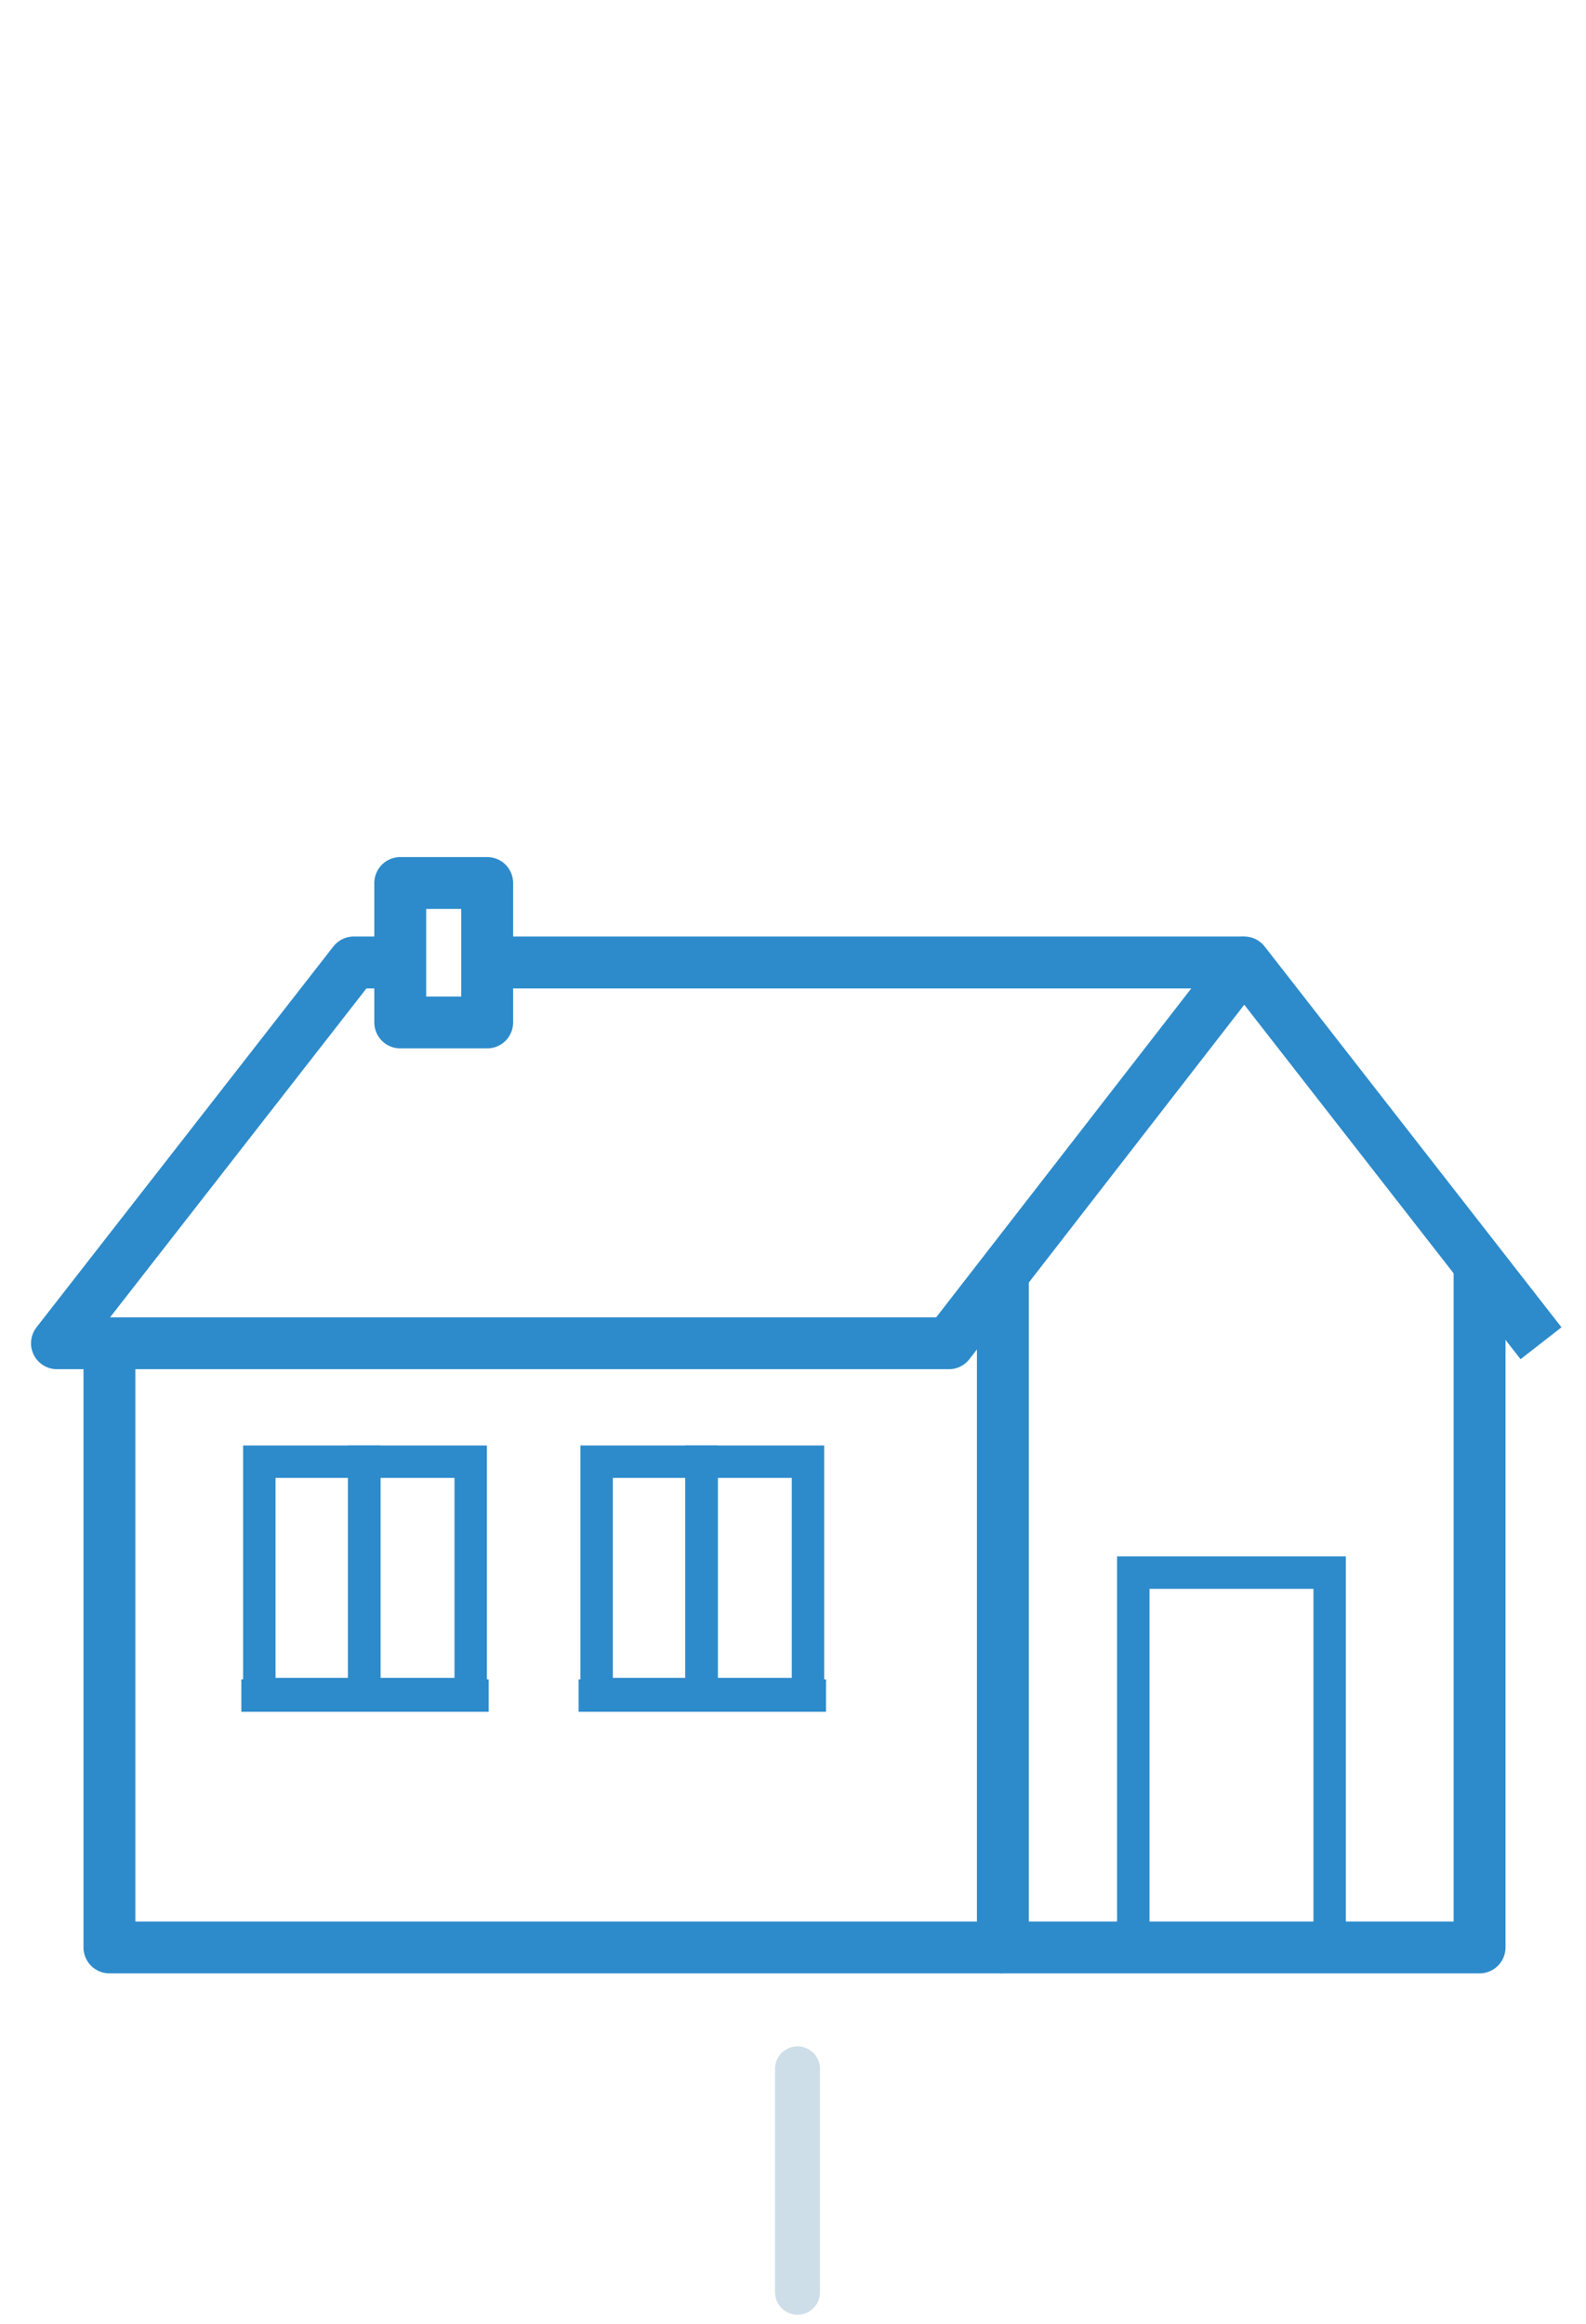 <?xml version="1.0" encoding="utf-8"?>
<!-- Generator: Adobe Illustrator 22.0.1, SVG Export Plug-In . SVG Version: 6.00 Build 0)  -->
<svg version="1.1" id="Layer_1" xmlns="http://www.w3.org/2000/svg" xmlns:xlink="http://www.w3.org/1999/xlink" x="0px" y="0px"
	 viewBox="0 0 105.8 155" style="enable-background:new 0 0 105.8 155;" xml:space="preserve">
<style type="text/css">
	.st0{display:none;}
	.st1{display:inline;}
	.st2{fill:none;stroke:#2D8BCB;stroke-width:3.5;stroke-linecap:round;stroke-linejoin:round;stroke-miterlimit:10;}
	.st3{fill:none;stroke:#2D8BCB;stroke-width:2.5;stroke-miterlimit:10;}
	.st4{display:inline;fill:none;stroke:#2D8BCB;stroke-width:2.5;stroke-miterlimit:10;}
	.st5{display:inline;fill:none;stroke:#CEDEE8;stroke-width:3;stroke-linecap:round;stroke-linejoin:round;stroke-miterlimit:10;}
	.st6{fill:none;stroke:#2D8BCB;stroke-width:3.461;stroke-linejoin:round;stroke-miterlimit:10;}
	.st7{fill:none;stroke:#2D8BCB;stroke-width:2.163;stroke-miterlimit:10;}
	.st8{fill:#FFFFFF;stroke:#2D8BCB;stroke-width:3.461;stroke-linejoin:round;stroke-miterlimit:10;}
	.st9{display:inline;fill:none;stroke:#2D8BCB;stroke-width:3.461;stroke-linejoin:round;stroke-miterlimit:10;}
	.st10{display:inline;fill:none;stroke:#2D8BCB;stroke-width:2.163;stroke-miterlimit:10;}
	.st11{fill:none;stroke:#CEDEE8;stroke-width:3;stroke-linecap:round;stroke-linejoin:round;stroke-miterlimit:10;}
	.st12{display:inline;fill:none;stroke:#FFFFFF;stroke-width:6;stroke-linejoin:round;stroke-miterlimit:10;}
	.st13{display:inline;fill:none;stroke:#FFFFFF;stroke-width:6.437;stroke-linejoin:round;stroke-miterlimit:10;}
	.st14{display:inline;fill:none;stroke:#FFFFFF;stroke-width:7.023;stroke-linejoin:round;stroke-miterlimit:10;}
	.st15{display:inline;fill:none;stroke:#FFFFFF;stroke-width:8.158;stroke-linejoin:round;stroke-miterlimit:10;}
</style>
<g class="st0">
	<g class="st1">
		<g>
			<polyline class="st2" points="92.5,42.4 92.5,129.9 45,129.9 45,42.4 			"/>
			<polygon class="st2" points="45,42.3 45,129.9 14.9,129.9 14.9,42.3 29.8,25.2 			"/>
			<polygon class="st2" points="92.5,42.3 87.9,42.3 45,42.3 29.8,25.2 77.1,25.2 			"/>
		</g>
		<g>
			<rect x="24.3" y="76.9" class="st3" width="10.1" height="7"/>
			<rect x="24.3" y="88.7" class="st3" width="10.1" height="7"/>
			<rect x="24.3" y="100.4" class="st3" width="10.1" height="7"/>
			<rect x="24.3" y="112.1" class="st3" width="10.1" height="7"/>
		</g>
		<g>
			<g>
				<rect x="55.4" y="78.9" class="st3" width="11.1" height="7"/>
			</g>
			<g>
				<rect x="55.4" y="90.7" class="st3" width="11.1" height="7"/>
			</g>
			<g>
				<rect x="55.4" y="102.4" class="st3" width="11.1" height="7"/>
			</g>
			<g>
				<rect x="55.4" y="114.1" class="st3" width="11.1" height="7"/>
			</g>
		</g>
		<g>
			<g>
				<rect x="73.4" y="78.9" class="st3" width="11.1" height="7"/>
			</g>
			<g>
				<rect x="73.4" y="90.7" class="st3" width="11.1" height="7"/>
			</g>
			<g>
				<rect x="73.4" y="102.4" class="st3" width="11.1" height="7"/>
			</g>
			<g>
				<rect x="73.4" y="114.1" class="st3" width="11.1" height="7"/>
			</g>
		</g>
	</g>
	<rect x="24.6" y="53.2" class="st4" width="10.1" height="7"/>
	<rect x="24.6" y="64.9" class="st4" width="10.1" height="7"/>
	<g class="st1">
		<rect x="55.7" y="55.2" class="st3" width="11.1" height="7"/>
	</g>
	<g class="st1">
		<rect x="55.7" y="66.9" class="st3" width="11.1" height="7"/>
	</g>
	<g class="st1">
		<rect x="73.7" y="55.2" class="st3" width="11.1" height="7"/>
	</g>
	<g class="st1">
		<rect x="73.7" y="66.9" class="st3" width="11.1" height="7"/>
	</g>
	<line class="st5" x1="53.7" y1="138.4" x2="53.7" y2="153.3"/>
</g>
<g class="st0">
	<g class="st1">
		<polyline class="st6" points="31.4,130.3 -21,130.3 -21,33.9 		"/>
		<polyline class="st6" points="63,16 63,130.3 30.3,130.3 30.3,31.3 		"/>
		<polygon class="st6" points="79.9,7.7 26.7,33.9 -24.5,33.9 21.2,8.9 		"/>
		<rect x="39" y="102.6" class="st7" width="14.8" height="27.7"/>
		<g>
			<g>
				<rect x="8.5" y="75.6" class="st7" width="7" height="15.5"/>
				<rect x="15.5" y="75.6" class="st7" width="7.1" height="15.5"/>
			</g>
			<line class="st7" x1="7.2" y1="91.2" x2="23.8" y2="91.2"/>
		</g>
		<g>
			<g>
				<rect x="-6.3" y="75.6" class="st7" width="7.1" height="15.5"/>
			</g>
			<line class="st7" x1="-14.5" y1="91.2" x2="2" y2="91.2"/>
		</g>
	</g>
	<g class="st1">
		<g>
			<rect x="8.5" y="102.3" class="st7" width="7" height="15.5"/>
			<rect x="15.5" y="102.3" class="st7" width="7.1" height="15.5"/>
		</g>
		<line class="st7" x1="7.3" y1="117.8" x2="23.8" y2="117.8"/>
	</g>
	<g class="st1">
		<g>
			<rect x="-6.3" y="102.3" class="st7" width="7.1" height="15.5"/>
		</g>
		<line class="st7" x1="-14.5" y1="117.8" x2="2" y2="117.8"/>
	</g>
	<g class="st1">
		<g>
			<rect x="39.6" y="75.6" class="st7" width="7" height="15.5"/>
			<rect x="46.6" y="75.6" class="st7" width="7.1" height="15.5"/>
		</g>
		<line class="st7" x1="38.4" y1="91.2" x2="54.9" y2="91.2"/>
	</g>
	<g class="st1">
		<rect x="45.4" y="3" class="st6" width="5.8" height="5"/>
	</g>
	<g class="st1">
		<g>
			<rect x="72.3" y="103" class="st7" width="14.8" height="27.7"/>
		</g>
		<g>
			<g>
				<rect x="72.9" y="76" class="st7" width="7" height="15.5"/>
				<rect x="79.9" y="76" class="st7" width="7.1" height="15.5"/>
			</g>
			<line class="st7" x1="71.7" y1="91.6" x2="88.2" y2="91.6"/>
		</g>
	</g>
	<g class="st1">
		<rect x="21.1" y="2.1" class="st8" width="5.8" height="11.1"/>
	</g>
	<polyline class="st9" points="128.5,32.5 128.5,130.3 96.7,130.3 96.7,16 	"/>
	<line class="st9" x1="132.7" y1="35.4" x2="79.9" y2="7.7"/>
	<rect x="105.4" y="103.1" class="st10" width="14.8" height="27.7"/>
	<g class="st1">
		<g>
			<rect x="106" y="76.1" class="st7" width="7" height="15.5"/>
		</g>
		<line class="st7" x1="104.8" y1="91.6" x2="121.3" y2="91.6"/>
	</g>
	<line class="st9" x1="53.8" y1="130.3" x2="97.8" y2="130.3"/>
	<g class="st1">
		<g>
			<rect x="8.5" y="46.6" class="st7" width="7" height="15.5"/>
			<rect x="15.5" y="46.6" class="st7" width="7.1" height="15.5"/>
		</g>
		<line class="st7" x1="7.2" y1="62.2" x2="23.8" y2="62.2"/>
	</g>
	<g class="st1">
		<g>
			<rect x="-6.3" y="46.6" class="st7" width="7.1" height="15.5"/>
		</g>
		<line class="st7" x1="-14.5" y1="62.2" x2="2" y2="62.2"/>
	</g>
	<g class="st1">
		<g>
			<rect x="39.4" y="46.6" class="st7" width="7" height="15.5"/>
			<rect x="46.4" y="46.6" class="st7" width="7.1" height="15.5"/>
		</g>
		<line class="st7" x1="38.1" y1="62.2" x2="54.7" y2="62.2"/>
	</g>
	<g class="st1">
		<g>
			<rect x="72.7" y="46.6" class="st7" width="7" height="15.5"/>
			<rect x="79.7" y="46.6" class="st7" width="7.1" height="15.5"/>
		</g>
		<line class="st7" x1="71.4" y1="62.2" x2="88" y2="62.2"/>
	</g>
	<g class="st1">
		<g>
			<rect x="105.6" y="46.9" class="st7" width="7" height="15.5"/>
		</g>
		<line class="st7" x1="104.3" y1="62.5" x2="120.9" y2="62.5"/>
	</g>
	<line class="st5" x1="55.3" y1="138.4" x2="55.3" y2="153.3"/>
</g>
<g>
	<polyline class="st6" points="7.3,89.5 7.3,129.9 66.9,129.9 	"/>
	<line class="st6" x1="32.6" y1="64.2" x2="83" y2="64.2"/>
	<polyline class="st6" points="98.7,84.7 98.7,129.9 66.9,129.9 66.9,85.3 	"/>
	<polyline class="st6" points="102.8,89.6 83,64.2 63.3,89.6 3.8,89.6 23.6,64.2 26.7,64.2 	"/>
	<g>
		<rect x="26.7" y="58.9" class="st6" width="5.8" height="9.3"/>
	</g>
	<rect x="75.6" y="104.9" class="st7" width="13.1" height="25.1"/>
	<g>
		<g>
			<rect x="17.3" y="97.5" class="st7" width="7" height="15.5"/>
			<rect x="24.3" y="97.5" class="st7" width="7.1" height="15.5"/>
		</g>
		<line class="st7" x1="16.1" y1="113.1" x2="32.6" y2="113.1"/>
	</g>
	<g>
		<g>
			<rect x="39.8" y="97.5" class="st7" width="7" height="15.5"/>
			<rect x="46.8" y="97.5" class="st7" width="7.1" height="15.5"/>
		</g>
		<line class="st7" x1="38.6" y1="113.1" x2="55.1" y2="113.1"/>
	</g>
	<line class="st11" x1="53.2" y1="138" x2="53.2" y2="152.9"/>
</g>
<g class="st0">
	<g class="st1">
		<polyline class="st6" points="47.3,130.5 -5.1,130.5 -5.1,64.1 		"/>
		<polyline class="st6" points="78.8,40.3 78.8,130.5 46.1,130.5 46.1,61.6 		"/>
		<polygon class="st6" points="79.2,38.8 42.5,64.2 -8.7,64.2 27,39.2 		"/>
		<rect x="54.9" y="102.9" class="st7" width="14.8" height="27.7"/>
		<g>
			<g>
				<rect x="24.3" y="73.9" class="st7" width="7" height="15.5"/>
				<rect x="31.3" y="73.9" class="st7" width="7.1" height="15.5"/>
			</g>
			<line class="st7" x1="23.1" y1="89.4" x2="39.6" y2="89.4"/>
		</g>
		<g>
			<g>
				<rect x="2.5" y="73.9" class="st7" width="7" height="15.5"/>
				<rect x="9.5" y="73.9" class="st7" width="7.1" height="15.5"/>
			</g>
			<line class="st7" x1="1.3" y1="89.4" x2="17.8" y2="89.4"/>
		</g>
	</g>
	<g class="st1">
		<g>
			<rect x="24.4" y="102.5" class="st7" width="7" height="15.5"/>
			<rect x="31.3" y="102.5" class="st7" width="7.1" height="15.5"/>
		</g>
		<line class="st7" x1="23.1" y1="118.1" x2="39.7" y2="118.1"/>
	</g>
	<g class="st1">
		<g>
			<rect x="2.6" y="102.5" class="st7" width="7" height="15.5"/>
			<rect x="9.6" y="102.5" class="st7" width="7.1" height="15.5"/>
		</g>
		<line class="st7" x1="1.3" y1="118.1" x2="17.9" y2="118.1"/>
	</g>
	<g class="st1">
		<g>
			<rect x="55.4" y="73.9" class="st7" width="7" height="15.5"/>
			<rect x="62.4" y="73.9" class="st7" width="7.1" height="15.5"/>
		</g>
		<line class="st7" x1="54.2" y1="89.4" x2="70.7" y2="89.4"/>
	</g>
	<g class="st1">
		<rect x="61.3" y="33.3" class="st6" width="5.8" height="5"/>
	</g>
	<g class="st1">
		<g>
			<polyline class="st6" points="111.3,61.8 111.3,130.5 79.4,130.5 79.4,41.2 			"/>
			<line class="st6" x1="115.4" y1="64.6" x2="79.2" y2="38.8"/>
			<rect x="88.1" y="103.3" class="st7" width="14.8" height="27.7"/>
		</g>
		<g>
			<g>
				<rect x="88.7" y="74.3" class="st7" width="7" height="15.5"/>
				<rect x="95.7" y="74.3" class="st7" width="7.1" height="15.5"/>
			</g>
			<line class="st7" x1="87.5" y1="89.8" x2="104" y2="89.8"/>
		</g>
	</g>
	<g class="st1">
		<rect x="31.9" y="32.4" class="st8" width="5.8" height="11.1"/>
	</g>
	<line class="st5" x1="52.8" y1="138.4" x2="52.8" y2="153.3"/>
</g>
<g class="st0">
	<g class="st1">
		<path class="st11" d="M68.7,105.5c1.9,5.3,7,9.1,13,9.1c7.6,0,13.8-6.2,13.8-13.8c0-7.6-6.2-13.8-13.8-13.8c-3.9,0-7.5,1.7-10,4.3
			"/>
		<line class="st11" x1="81.7" y1="92.9" x2="81.7" y2="129.5"/>
		<g>
			<polyline class="st11" points="73.7,100.5 81.7,108.5 89.6,100.5 			"/>
			<polyline class="st11" points="78.1,95.4 81.7,99 85.2,95.4 			"/>
		</g>
	</g>
	<g class="st1">
		<path class="st11" d="M36.4,105.5c-1.9,5.3-7,9.1-13,9.1c-7.6,0-13.8-6.2-13.8-13.8c0-7.6,6.2-13.8,13.8-13.8
			c3.9,0,7.5,1.7,10,4.3"/>
		<line class="st11" x1="23.4" y1="92.9" x2="23.4" y2="129.5"/>
		<g>
			<polyline class="st11" points="31.4,100.5 23.4,108.5 15.4,100.5 			"/>
			<polyline class="st11" points="26.9,95.4 23.4,99 19.9,95.4 			"/>
		</g>
	</g>
	<ellipse transform="matrix(0.983 -0.184 0.184 0.983 -16.474 11.262)" class="st5" cx="52.6" cy="94.6" rx="19.4" ry="19.4"/>
	<line class="st5" x1="52.6" y1="81.2" x2="52.6" y2="129.5"/>
	<g class="st1">
		<polyline class="st11" points="38.1,92.9 52.5,107.4 67,92.9 		"/>
		<polyline class="st11" points="44.6,88.8 52.5,96.8 60.5,88.8 		"/>
		<polyline class="st11" points="49,83.7 52.5,87.3 56.1,83.7 		"/>
	</g>
	<line class="st5" x1="-138.6" y1="129.7" x2="786.5" y2="129.7"/>
</g>
<g class="st0">
	<g class="st1">
		<line class="st11" x1="54.2" y1="77.9" x2="54.2" y2="128.7"/>
		<g>
			<polyline class="st11" points="43.5,91.3 54.1,101.9 67.4,88.7 			"/>
			<polyline class="st11" points="48,86.3 54.1,92.3 61.4,85 			"/>
			<polyline class="st11" points="50.9,80.3 54.1,83.5 57.4,80.3 			"/>
		</g>
	</g>
	<g class="st1">
		<path class="st11" d="M48.6,68.5c1.7-1,3.7-1.6,5.8-1.6c4.8,0,8.9,3.1,10.4,7.4c1-0.5,2.2-0.8,3.4-0.8c4.4,0,8,3.6,8,8
			c0,1.5-0.4,3-1.2,4.2c2.5,1.4,4.2,4,4.2,7.1c0,4.1-3.1,7.5-7.1,8"/>
		<path class="st11" d="M72.2,100.8c-0.9,4.5-4.6,8.1-9.4,8.7c-3.3,0.4-6.4-0.6-8.7-2.6"/>
	</g>
	<g class="st1">
		<path class="st11" d="M60.1,68.5c-1.7-1-3.7-1.6-5.8-1.6c-4.8,0-8.9,3.1-10.4,7.4c-1-0.5-2.2-0.8-3.4-0.8c-4.4,0-8,3.6-8,8
			c0,1.5,0.4,3,1.2,4.2c-2.5,1.4-4.2,4-4.2,7.1c0,4.1,3.1,7.5,7.1,8"/>
		<path class="st11" d="M36.5,100.8c0.9,4.5,4.6,8.1,9.4,8.7c3.3,0.4,6.4-0.6,8.7-2.6"/>
	</g>
	<line class="st5" x1="-365.1" y1="128.7" x2="560" y2="128.7"/>
</g>
<g class="st0">
	<g class="st1">
		<path class="st11" d="M53.2,105c1.9,5.3,7,9.1,13,9.1c7.6,0,13.8-6.2,13.8-13.8c0-7.6-6.2-13.8-13.8-13.8c-3.9,0-7.5,1.7-10,4.3"
			/>
		<line class="st11" x1="66.2" y1="92.4" x2="66.2" y2="129"/>
		<g>
			<polyline class="st11" points="58.2,100.1 66.1,108 74.1,100.1 			"/>
			<polyline class="st11" points="62.6,95 66.1,98.5 69.7,95 			"/>
		</g>
	</g>
	<ellipse transform="matrix(0.983 -0.184 0.184 0.983 -16.65 8.401)" class="st5" cx="37" cy="94.1" rx="19.4" ry="19.4"/>
	<line class="st5" x1="37" y1="80.7" x2="37" y2="129"/>
	<g class="st1">
		<polyline class="st11" points="22.6,92.4 37,106.9 51.4,92.4 		"/>
		<polyline class="st11" points="29,88.4 37,96.3 45,88.4 		"/>
		<polyline class="st11" points="33.5,83.2 37,86.8 40.5,83.2 		"/>
	</g>
	<line class="st5" x1="-606.6" y1="128.7" x2="318.5" y2="128.7"/>
</g>
</svg>
